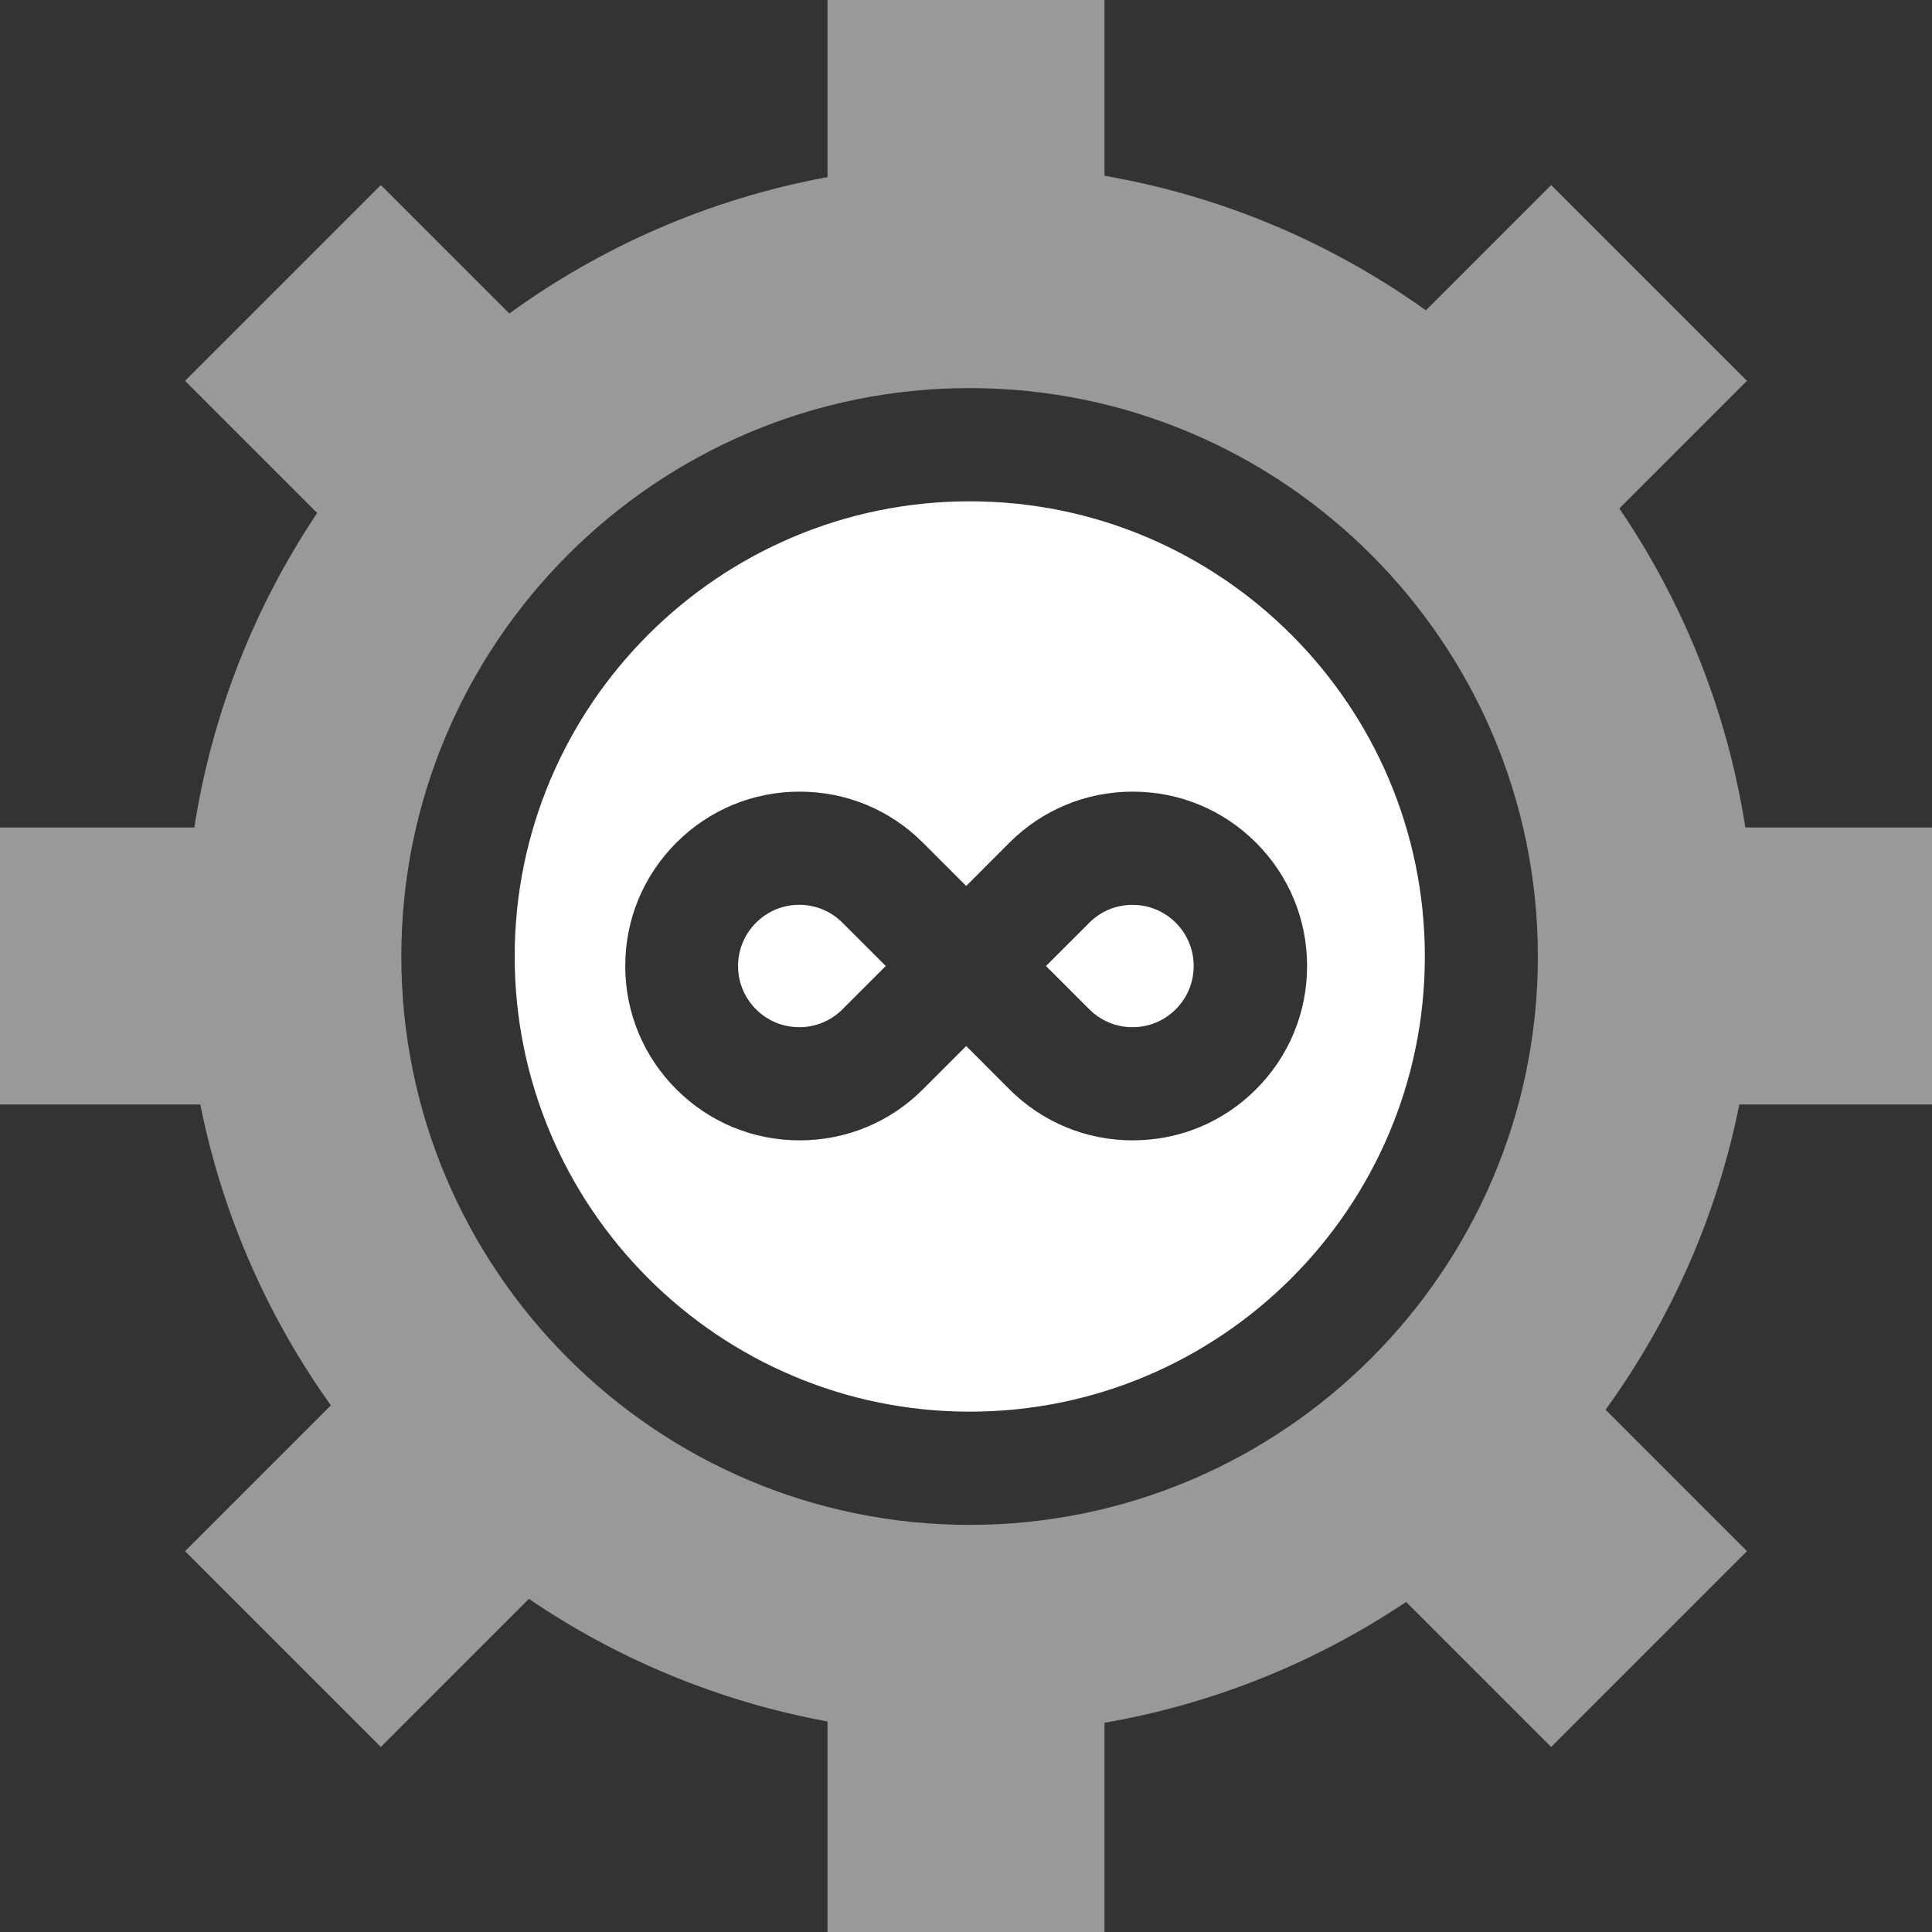 <svg xmlns="http://www.w3.org/2000/svg" width="40" height="40" viewBox="0 0 40 40" fill="none"><rect x="0" y="0" width="40" height="40" fill="#333333" stroke="none"/><g><path opacity="0.5" d="M40 22.867V17.133H36.135C35.758 14.713 34.847 12.47 33.527 10.527L36.169 7.885L32.115 3.831L29.521 6.425C27.578 5.035 25.317 4.063 22.867 3.639V0H17.133V3.667C14.706 4.112 12.467 5.096 10.545 6.491L7.885 3.831L3.831 7.885L6.567 10.621C5.281 12.542 4.394 14.752 4.023 17.133H0V22.867H4.147C4.605 25.153 5.542 27.266 6.85 29.096L3.831 32.115L7.885 36.169L10.951 33.103C12.78 34.347 14.875 35.227 17.133 35.641V40H22.867V35.668C25.146 35.274 27.263 34.405 29.112 33.166L32.115 36.169L36.169 32.115L33.241 29.187C34.583 27.336 35.545 25.191 36.011 22.867H40ZM20.074 31.571C13.587 31.571 8.309 26.292 8.309 19.803C8.309 13.314 13.587 8.035 20.074 8.035C26.562 8.035 31.84 13.314 31.84 19.803C31.84 26.292 26.562 31.571 20.074 31.571Z" fill="white"></path><g><path d="M20.078 10.379C14.883 10.379 10.656 14.606 10.656 19.803C10.656 24.999 14.883 29.227 20.078 29.227C25.273 29.227 29.5 24.999 29.5 19.803C29.5 14.606 25.273 10.379 20.078 10.379ZM20.899 17.447C21.581 16.765 22.488 16.39 23.452 16.39C24.417 16.39 25.323 16.765 26.005 17.447C26.687 18.129 27.062 19.036 27.062 20C27.062 20.964 26.687 21.871 26.005 22.553C25.323 23.235 24.417 23.61 23.452 23.61C22.488 23.61 21.581 23.235 20.899 22.553L20.004 21.657L19.108 22.553C18.427 23.235 17.52 23.61 16.555 23.61C15.591 23.61 14.685 23.235 14.003 22.553C13.321 21.871 12.945 20.964 12.945 20C12.945 19.036 13.321 18.129 14.003 17.447C14.685 16.765 15.591 16.39 16.555 16.39C17.52 16.39 18.427 16.765 19.108 17.447L20.004 18.343L20.899 17.447Z" fill="white"></path></g><g><path d="M16.548 18.733C16.209 18.733 15.891 18.865 15.652 19.105C15.413 19.344 15.281 19.662 15.281 20C15.281 20.338 15.413 20.656 15.652 20.896H15.652C15.892 21.135 16.209 21.267 16.548 21.267C16.886 21.267 17.204 21.135 17.443 20.896L18.339 20L17.443 19.105C17.204 18.865 16.886 18.733 16.548 18.733Z" fill="white"></path></g><g><path d="M22.552 20.896C22.791 21.135 23.109 21.267 23.447 21.267C23.786 21.267 24.104 21.135 24.343 20.896C24.582 20.656 24.714 20.338 24.714 20C24.714 19.662 24.582 19.344 24.343 19.105C24.104 18.865 23.785 18.734 23.447 18.734C23.109 18.734 22.791 18.865 22.552 19.105L21.656 20L22.552 20.896Z" fill="white"></path></g></g><defs><rect width="40" height="40" fill="white"></rect></defs></svg>